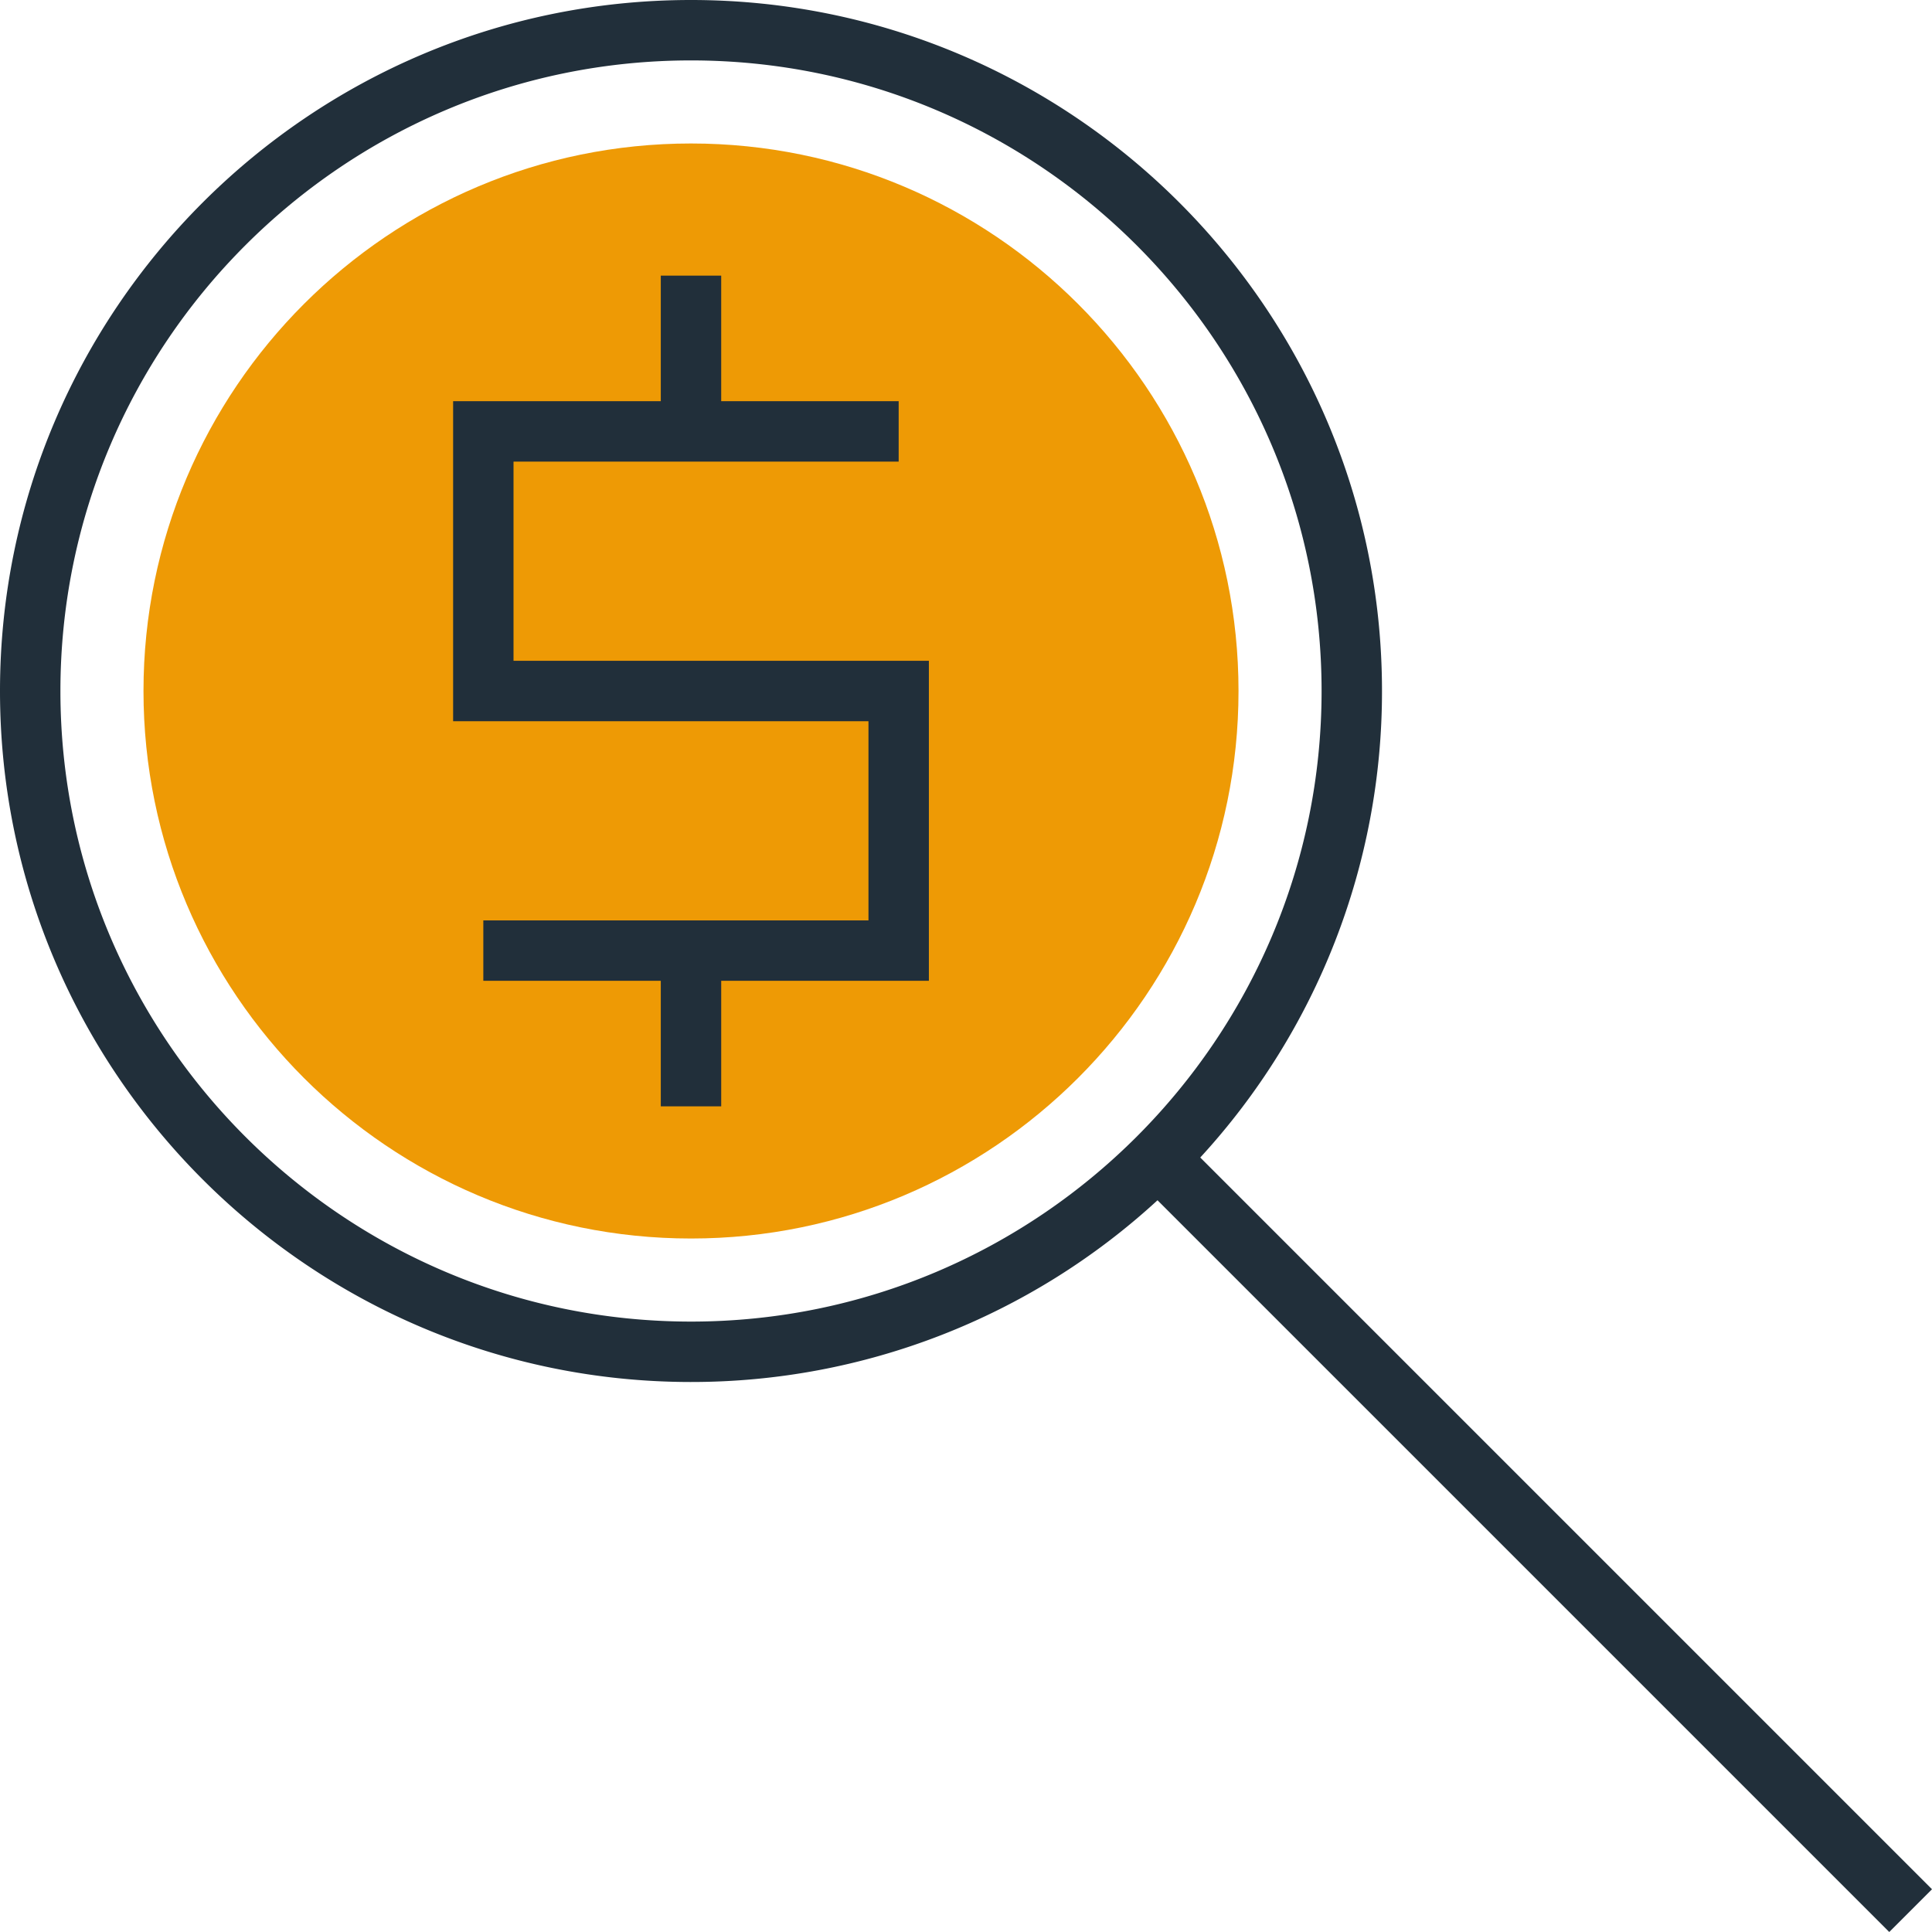 <svg xmlns="http://www.w3.org/2000/svg" xmlns:xlink="http://www.w3.org/1999/xlink" width="512" height="512" x="0" y="0" viewBox="0 0 512 512" style="enable-background:new 0 0 512 512" xml:space="preserve" class=""><g><path d="M183.122 328.218c-80.053 0-145.096-65.043-145.096-145.096S103.068 38.025 183.122 38.025s145.096 65.043 145.096 145.096-65.043 145.097-145.096 145.097z" style="" fill="#ee9a05" data-original="#b1ffff" opacity="1"></path><path d="M136.09 122.331h102.068v-16.01h-47.031V73.049h-16.011v33.272H120.08v84.806h110.073v52.785H128.085v16.011h47.031v33.272h16.011v-33.272h55.036v-84.807H136.09z" style="" fill="#212f3a" data-original="#304ffe" class="" opacity="1"></path><path d="M512 500.672 318.081 306.754a182.419 182.419 0 0 0 48.162-123.632C366.243 82.145 284.099 0 183.122 0S0 82.145 0 183.122s82.145 183.122 183.122 183.122a182.419 182.419 0 0 0 123.632-48.162L500.672 512 512 500.672zM183.122 350.233c-92.141 0-167.111-74.97-167.111-167.111S90.98 16.011 183.122 16.011s167.111 74.97 167.111 167.111-74.97 167.111-167.111 167.111z" style="" fill="#212f3a" data-original="#304ffe" class="" opacity="1"></path></g></svg>
